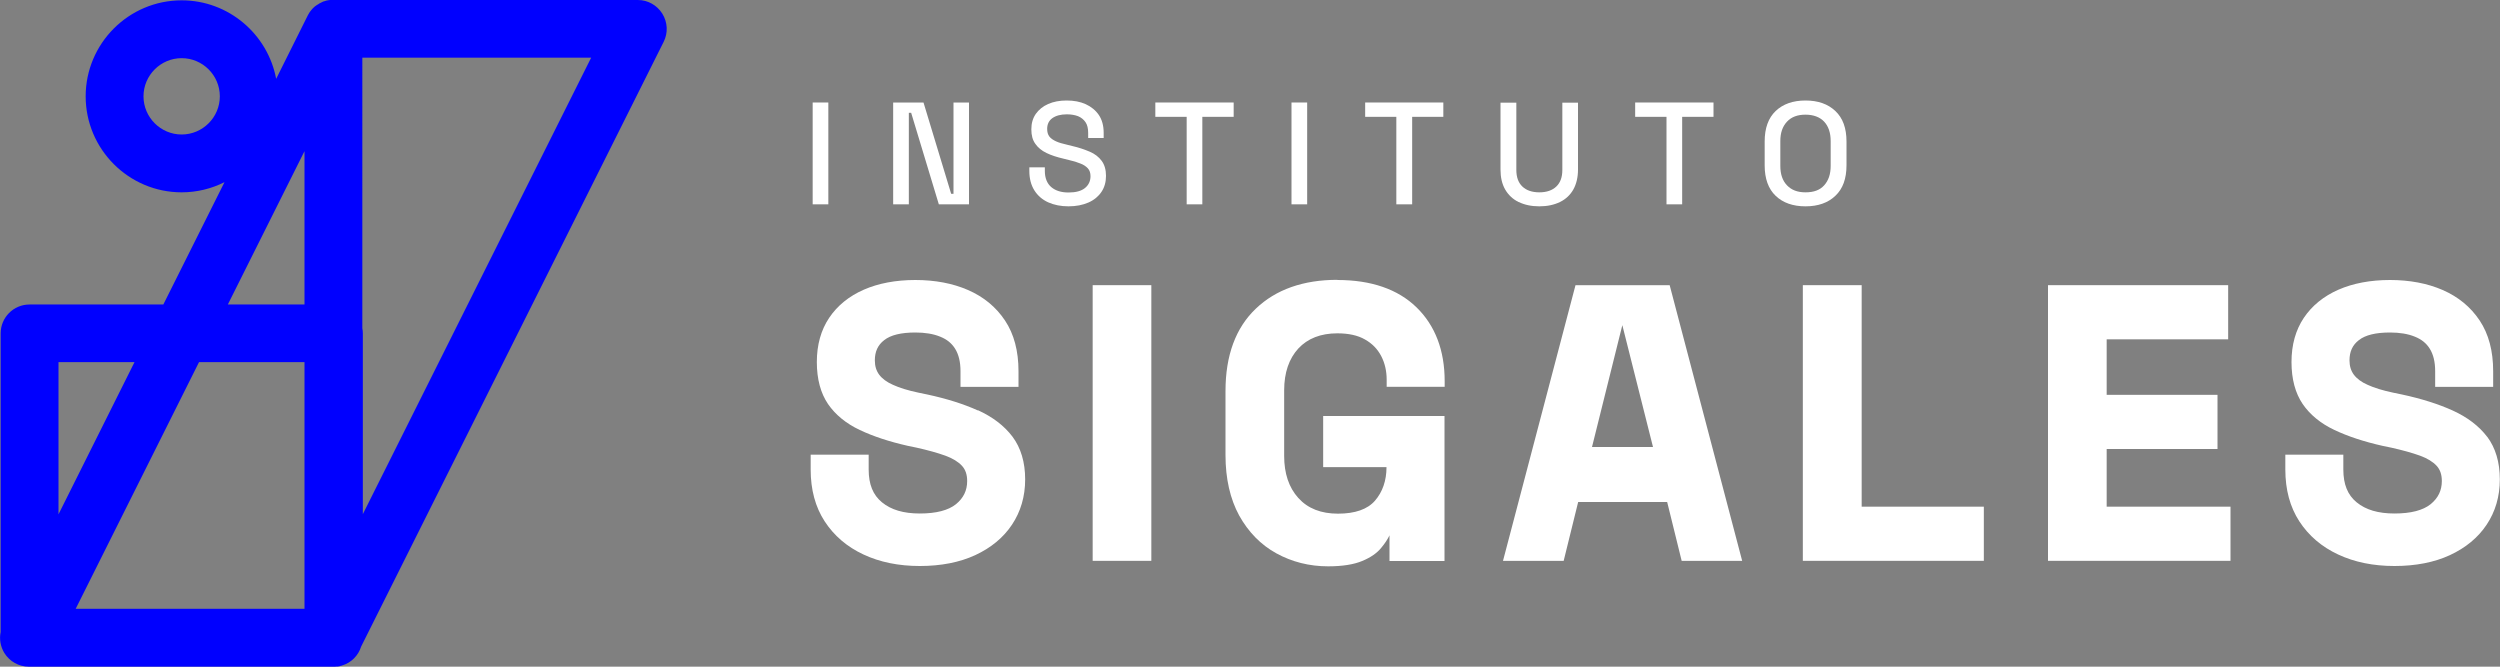 <?xml version="1.0" encoding="UTF-8"?>
<svg id="Camada_2" data-name="Camada 2" xmlns="http://www.w3.org/2000/svg" viewBox="0 0 150 40">
  <rect x="0" y="0" width="150" height="40" fill="#808080" stroke="none"/>
  <defs>
    <style>
      .cls-1 {
        fill: #fff;
      }

      .cls-1, .cls-2 {
        stroke-width: 0px;
      }

      .cls-2 {
        fill: blue;
      }
    </style>
  </defs>
  <g id="GRID">
    <g>
      <g>
        <rect class="cls-1" x="48.76" y="6.15" width=".94" height="6.11"/>
        <polygon class="cls-1" points="54.53 6.77 54.67 6.77 56.33 12.26 58.14 12.26 58.14 6.15 57.21 6.15 57.21 11.63 57.07 11.63 55.41 6.15 53.59 6.15 53.59 12.26 54.53 12.26 54.53 6.77"/>
        <path class="cls-1" d="m66.09,11.51c.18-.27.27-.59.27-.96s-.09-.67-.26-.9c-.17-.23-.41-.42-.72-.55s-.65-.25-1.05-.34l-.32-.08c-.26-.06-.48-.12-.65-.2s-.31-.17-.4-.29c-.09-.12-.13-.27-.13-.46,0-.27.1-.49.31-.64.21-.15.5-.23.87-.23.26,0,.48.04.67.11.19.08.34.2.45.36.11.16.16.38.16.64v.31h.93v-.31c0-.43-.1-.79-.29-1.07-.19-.28-.46-.5-.79-.65-.33-.15-.71-.22-1.14-.22s-.79.07-1.11.21-.56.34-.74.59c-.18.26-.27.56-.27.93s.08.65.24.87c.16.23.38.41.67.55s.63.25,1.02.34l.32.08c.27.06.5.13.69.21.19.07.34.17.45.29s.16.28.16.47c0,.29-.11.53-.33.71-.22.18-.55.27-.99.27s-.78-.11-1.03-.32-.39-.54-.39-.97v-.22h-.93v.22c0,.45.1.84.3,1.16.2.32.48.56.83.72.36.16.76.24,1.22.24s.86-.08,1.2-.23c.34-.15.6-.37.78-.64Z"/>
        <polygon class="cls-1" points="74.02 6.15 69.32 6.15 69.32 7.01 71.2 7.01 71.2 12.26 72.14 12.26 72.14 7.01 74.02 7.01 74.02 6.15"/>
        <rect class="cls-1" x="77.49" y="6.15" width=".94" height="6.11"/>
        <polygon class="cls-1" points="83.78 12.26 84.73 12.26 84.73 7.01 86.6 7.01 86.6 6.15 81.91 6.15 81.91 7.01 83.78 7.01 83.78 12.26"/>
        <path class="cls-1" d="m91.12,12.12c.35.17.76.26,1.24.26s.89-.09,1.24-.26c.35-.17.62-.43.8-.75s.28-.73.28-1.2v-4.01h-.94v4.04c0,.43-.12.76-.36.99-.24.23-.58.35-1.02.35s-.78-.12-1.02-.35c-.24-.23-.36-.56-.36-.99v-4.04h-.95v4.01c0,.47.09.87.28,1.2s.46.58.8.75Z"/>
        <polygon class="cls-1" points="99.99 12.26 100.93 12.26 100.93 7.01 102.81 7.01 102.81 6.15 98.11 6.15 98.11 7.01 99.99 7.01 99.99 12.26"/>
        <path class="cls-1" d="m110.12,11.75c.45-.42.67-1.03.67-1.83v-1.43c0-.8-.22-1.41-.67-1.83-.44-.42-1.04-.63-1.79-.63s-1.35.21-1.79.63c-.44.42-.66,1.03-.66,1.83v1.43c0,.8.22,1.41.66,1.83.44.42,1.04.63,1.79.63s1.35-.21,1.79-.63Zm-3.3-1.79v-1.5c0-.49.13-.87.4-1.16s.64-.42,1.11-.42.86.14,1.12.42.39.67.39,1.16v1.5c0,.49-.13.87-.39,1.16s-.63.42-1.12.42-.84-.14-1.11-.42-.4-.67-.4-1.16Z"/>
        <path class="cls-1" d="m58.68,24.63c-.86-.39-1.88-.71-3.04-.96l-.53-.11c-.62-.13-1.14-.29-1.53-.47-.37-.16-.65-.37-.83-.61-.17-.23-.26-.51-.26-.86,0-.52.18-.92.56-1.21.39-.31,1.02-.46,1.87-.46.57,0,1.08.08,1.49.25.4.16.69.39.9.73s.32.78.32,1.34v.94h3.48v-.94c0-1.21-.27-2.23-.81-3.04-.54-.81-1.28-1.42-2.22-1.83-.92-.4-1.98-.6-3.16-.6s-2.22.2-3.09.58c-.89.39-1.59.96-2.08,1.69-.49.73-.74,1.62-.74,2.65s.23,1.87.67,2.52c.44.64,1.08,1.17,1.91,1.56.8.38,1.77.7,2.88.95l.53.11c.67.15,1.25.31,1.72.48.44.16.78.37,1,.61.21.23.31.53.31.91,0,.57-.22,1.02-.67,1.39-.46.37-1.19.56-2.17.56s-1.72-.22-2.27-.67c-.54-.44-.8-1.08-.8-1.97v-.89h-3.48v.89c0,1.21.28,2.25.84,3.11.56.86,1.34,1.53,2.33,1.99.98.46,2.11.69,3.38.69s2.39-.22,3.32-.65c.95-.44,1.69-1.05,2.21-1.83.52-.78.79-1.69.79-2.72s-.26-1.89-.76-2.56c-.5-.66-1.2-1.19-2.08-1.59Z"/>
        <rect class="cls-1" x="65.56" y="17.11" width="3.52" height="16.54"/>
        <path class="cls-1" d="m80.24,16.79c-2.04,0-3.69.58-4.89,1.73-1.21,1.15-1.82,2.81-1.82,4.94v3.85c0,1.41.28,2.63.82,3.62.55.99,1.3,1.76,2.23,2.27.93.51,1.97.78,3.11.78.85,0,1.54-.11,2.04-.32.51-.21.9-.48,1.16-.81.21-.25.37-.5.48-.73v1.54h3.3v-8.7h-7.28v3.07h3.8c0,.81-.24,1.49-.69,2.01-.45.52-1.2.78-2.22.78s-1.81-.31-2.38-.94c-.57-.63-.85-1.48-.85-2.52v-3.94c0-1.06.29-1.9.85-2.51.56-.6,1.34-.91,2.34-.91.67,0,1.23.12,1.66.37.43.24.75.57.97.99.22.42.33.9.33,1.42v.43h3.48v-.34c0-1.85-.57-3.34-1.69-4.43-1.12-1.09-2.72-1.64-4.74-1.64Z"/>
        <path class="cls-1" d="m100.18,17.11h-5.65l-4.35,16.54h3.64l.87-3.53h5.34l.87,3.53h3.63l-4.3-16.35-.05-.19Zm-.99,9.71h-3.67l1.82-7.31,1.84,7.31Z"/>
        <polygon class="cls-1" points="111.7 17.11 108.17 17.11 108.17 33.65 119.03 33.65 119.03 30.4 111.7 30.4 111.7 17.11"/>
        <polygon class="cls-1" points="126.4 26.94 133.05 26.94 133.05 23.69 126.4 23.69 126.4 20.36 133.69 20.36 133.69 17.11 122.88 17.11 122.88 33.65 133.83 33.65 133.83 30.4 126.4 30.4 126.4 26.94"/>
        <path class="cls-1" d="m149.24,26.22c-.5-.66-1.2-1.19-2.08-1.59-.86-.39-1.88-.71-3.04-.96l-.53-.11c-.62-.13-1.14-.29-1.53-.47-.37-.16-.65-.37-.83-.61-.17-.23-.26-.51-.26-.86,0-.52.18-.92.56-1.21.39-.31,1.02-.46,1.87-.46.57,0,1.08.08,1.49.25.4.16.69.39.9.73s.32.78.32,1.34v.94h3.48v-.94c0-1.21-.27-2.23-.81-3.04-.54-.81-1.28-1.42-2.22-1.83-.92-.4-1.98-.6-3.16-.6s-2.22.2-3.09.58c-.89.39-1.59.96-2.08,1.69-.49.73-.74,1.62-.74,2.65s.23,1.87.67,2.52c.44.64,1.08,1.17,1.91,1.56.8.38,1.77.7,2.88.95l.53.11c.67.15,1.25.31,1.72.48.44.16.78.37,1,.61.21.23.31.53.31.91,0,.57-.22,1.02-.67,1.39-.46.37-1.19.56-2.17.56s-1.72-.22-2.27-.67c-.54-.44-.8-1.08-.8-1.97v-.89h-3.48v.89c0,1.21.28,2.25.84,3.11.56.86,1.34,1.53,2.33,1.99.98.46,2.11.69,3.38.69s2.39-.22,3.32-.65c.95-.44,1.69-1.05,2.21-1.83.52-.78.79-1.69.79-2.72s-.26-1.89-.76-2.56Z"/>
      </g>
      <path class="cls-2" d="m39.74.82c-.32-.51-.87-.82-1.47-.82h-18.27s0,0-.01,0c-.05,0-.1,0-.15,0,0,0-.01,0-.02,0-.05,0-.11.01-.16.02-.02,0-.03,0-.05.01-.03,0-.07.02-.1.03-.02,0-.04.01-.07.02-.03,0-.06.02-.08.03-.02,0-.04.02-.06.03-.03.01-.05.03-.08.04-.02,0-.04.02-.06.03-.03.02-.06.04-.09.06-.01,0-.03.02-.04.02-.04.03-.09.06-.13.09,0,0,0,0,0,0-.04.03-.07.06-.11.1-.01.01-.02.02-.03.03-.03.03-.05.05-.07.08-.01.01-.02.03-.04.05-.02.02-.04.05-.06.08-.01.02-.03.04-.04.06-.01.02-.03.05-.04.07-.01.02-.03.05-.04.07,0,0,0,.01-.01.02l-1.89,3.79C16.07,2.06,13.72.02,10.9.02,7.72.02,5.14,2.61,5.14,5.78s2.58,5.76,5.76,5.76c.92,0,1.79-.22,2.57-.61l-3.67,7.34H1.77c-.96,0-1.73.78-1.73,1.73v17.92c-.09.43-.01.88.22,1.26.32.51.87.82,1.47.82h18.27s0,0,0,0c0,0,0,0,0,0,.07,0,.14,0,.21-.01.02,0,.04,0,.06,0,.06,0,.12-.02.17-.04.01,0,.03,0,.04-.01.01,0,.03,0,.04-.01.55-.16.98-.59,1.15-1.14L39.82,2.51c.27-.54.24-1.17-.08-1.69Zm-28.84,7.25c-1.26,0-2.29-1.03-2.29-2.29s1.03-2.29,2.29-2.29,2.29,1.03,2.29,2.29-1.03,2.29-2.29,2.29Zm7.37,28.46H4.54l7.4-14.8h6.33v14.8Zm0-27.46v9.2h-4.6l4.6-9.2Zm-10.2,12.66l-4.56,9.13v-9.13h4.56Zm13.7,9.14v-10.87c0-.1-.01-.21-.03-.3V3.46h13.73l-13.71,27.41Z"/>
    </g>
  </g>
</svg>